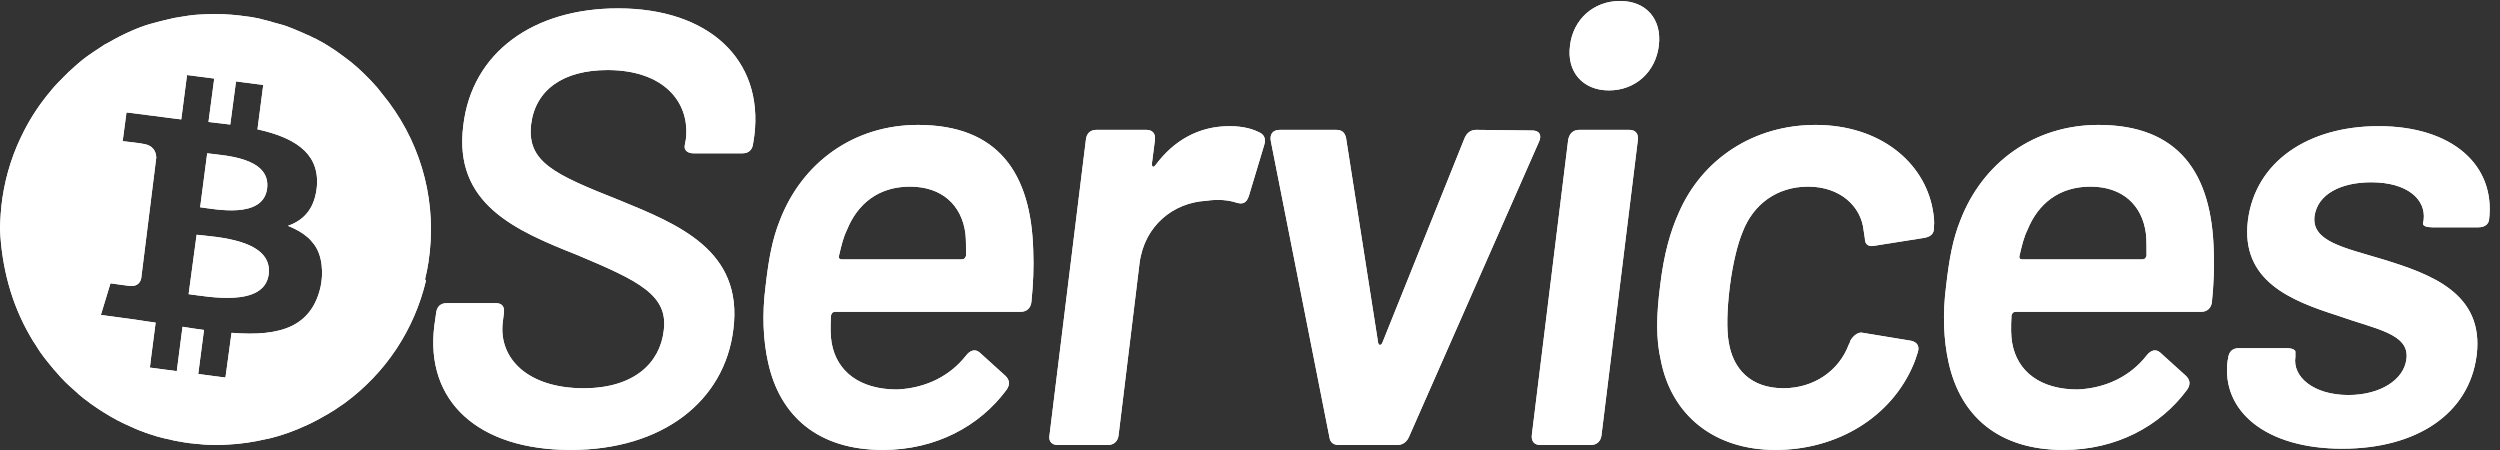 <svg width="1427" height="257" viewBox="0 0 1427 257" fill="none" xmlns="http://www.w3.org/2000/svg">
<rect x="0" y="0" width="1427" height="257" fill="#333333" stroke="none"/>
<path d="M122.84 8C119.55 8 116.258 8.186 112.967 8.364C109.677 8.55 106.385 9.1 103.095 9.639C100.353 10.003 97.795 10.553 95.053 11.282C93.956 11.469 93.044 11.832 91.947 12.019C90.119 12.569 88.291 12.923 86.463 13.474C85.366 13.838 84.45 14.024 83.353 14.388C81.16 15.125 78.784 16.027 76.591 16.939C76.225 17.125 75.677 17.303 75.311 17.489C72.752 18.584 70.192 19.86 67.633 21.137C66.902 21.501 65.986 22.051 65.255 22.413C63.427 23.507 61.602 24.417 59.591 25.511C58.86 26.061 58.128 26.425 57.397 26.97C54.838 28.611 52.462 30.253 50.086 31.893C48.258 33.171 46.427 34.63 44.782 36.088C44.233 36.452 43.868 37.002 43.319 37.364C42.039 38.458 40.946 39.551 39.666 40.645C39.117 41.195 38.569 41.559 38.203 42.104C37.106 43.198 35.826 44.292 34.73 45.569C34.364 45.933 33.816 46.483 33.451 46.844C32.171 48.12 30.89 49.578 29.793 50.856C29.611 51.219 29.245 51.406 29.062 51.769C23.03 58.88 17.914 66.537 13.71 74.742C7.677 86.411 3.47 99.175 1.459 112.485C0.545 118.502 0.183 124.52 0 130.537C0.914 152.236 6.398 173.204 17.183 191.803C18.28 193.807 19.557 195.812 20.836 197.636C20.836 197.822 21.021 197.822 21.021 197.999C22.3 200.005 23.579 202.013 25.042 203.836C26.687 206.023 28.514 208.21 30.342 210.398C30.707 210.948 31.076 211.312 31.625 211.857C33.453 214.045 35.278 216.052 37.289 218.057C37.471 218.243 37.473 218.243 37.656 218.421C39.667 220.243 41.677 222.25 43.688 223.891C44.053 224.255 44.419 224.432 44.603 224.805C46.796 226.627 48.989 228.454 51.366 230.095L51.55 230.281C53.926 231.922 56.301 233.563 58.86 235.204C59.043 235.204 59.045 235.39 59.228 235.39C61.787 237.032 64.344 238.493 67.086 239.952C69.645 241.228 72.205 242.502 74.764 243.596C75.495 243.959 76.227 244.146 76.775 244.51C78.786 245.423 80.796 246.148 82.806 246.877C83.172 247.063 83.54 247.24 83.905 247.24C84.271 247.427 84.634 247.427 84.817 247.604C87.924 248.697 91.214 249.61 94.322 250.339H94.506C97.979 251.253 101.634 251.981 105.29 252.527C107.301 252.891 109.315 253.077 111.326 253.264C112.605 253.45 113.883 253.45 115.163 253.627C115.894 253.627 116.626 253.814 117.357 253.814C119.002 253.814 120.645 254 122.473 254H123.388C125.216 254 127.228 254 129.056 253.814H129.24C137.101 253.45 144.776 252.356 152.271 250.533H152.639C160.499 248.71 168.174 245.976 175.486 242.512C177.131 241.784 178.961 240.87 180.606 239.959C180.788 239.959 180.786 239.773 180.969 239.773C182.615 238.859 184.08 238.132 185.542 237.221C185.724 237.035 186.091 237.035 186.273 236.858C187.735 235.944 189.012 235.218 190.474 234.307C190.839 234.12 191.208 233.943 191.573 233.579C193.218 232.485 195.044 231.21 196.689 230.115C220.27 212.793 236.359 188.361 243.123 160.282C242.957 159.975 242.789 159.648 242.624 159.341C243.426 156.156 244.082 152.843 244.582 149.521C249.518 117.065 241.475 84.611 221.915 58.355C219.904 55.802 217.894 53.248 215.883 50.696C215.518 50.332 215.337 49.959 214.972 49.599C212.961 47.229 210.766 45.042 208.573 42.853C208.207 42.49 207.84 42.126 207.474 41.761C205.28 39.574 202.907 37.568 200.531 35.561C200.348 35.375 199.982 35.198 199.8 35.011C197.423 33.188 195.045 31.365 192.669 29.725C192.487 29.538 192.303 29.361 191.938 29.174C190.11 27.899 188.281 26.803 186.27 25.527C186.088 25.34 185.905 25.34 185.723 25.163C184.077 24.249 182.432 23.34 180.786 22.428C180.238 22.065 179.692 21.878 179.143 21.701C177.864 20.965 176.401 20.243 174.939 19.697C174.208 19.333 173.659 19.146 172.928 18.783C171.648 18.233 170.366 17.692 169.087 17.145C168.356 16.781 167.628 16.595 166.897 16.231C165.617 15.681 164.335 15.317 163.055 14.771C162.324 14.585 161.595 14.231 160.681 14.044C159.402 13.681 158.119 13.317 156.656 12.949C155.925 12.762 155.196 12.585 154.282 12.212C152.82 11.848 151.356 11.485 149.893 11.12C149.162 10.933 148.614 10.756 147.883 10.569C145.689 10.206 143.498 9.656 141.488 9.473C135.272 8.559 129.057 8.014 122.841 8.014L122.84 8ZM106.752 42.828L122.288 44.834L118.999 69.632C123.203 70.182 127.225 70.546 131.43 71.091L134.719 46.477L150.26 48.483L146.97 73.827C166.712 78.203 181.7 86.409 180.969 104.824C180.969 106.284 180.788 107.375 180.605 108.652C180.423 109.388 180.421 109.928 180.238 110.657C178.227 120.503 172.377 126.158 164.334 128.893C168.904 130.716 172.741 132.904 175.849 135.638C176.763 136.375 177.496 137.278 178.227 138.19C184.679 145.28 184.465 157.156 182.98 163.722C180.421 175.027 174.755 181.953 166.712 185.964C157.755 190.34 146.054 191.069 132.162 189.975L128.688 215.503L113.152 213.498L116.441 188.336C112.42 187.786 108.399 187.243 104.194 186.514L100.905 211.858L85.916 209.854H85.549L86.28 203.833L88.838 184.142C88.472 184.142 87.924 183.956 87.559 183.956C84.268 183.592 81.159 183.042 77.686 182.497L57.581 179.762L63.065 161.709C63.065 161.709 74.4 163.351 74.217 163.169C78.604 163.719 80.246 160.796 80.612 158.791L88.894 92.362L89.206 89.871C89.024 86.589 87.558 82.761 81.16 82.032C81.342 81.846 70.012 80.573 70.012 80.573L72.203 64.164L93.591 66.898C94.505 67.085 95.419 67.085 96.333 67.262C98.709 67.626 101.087 67.803 103.463 68.167L106.752 42.828ZM118.271 87.501L114.246 118.316C123.021 119.41 150.078 125.06 152.454 107.739C154.83 89.506 127.046 88.778 118.271 87.501ZM112.236 133.996L107.667 167.912C118.27 169.188 150.81 175.749 153.369 156.606C155.928 136.548 122.838 135.272 112.236 133.996Z" fill="#F6F6F6"/>
<path d="M122.84 8C119.55 8 116.258 8.186 112.967 8.364C109.677 8.55 106.385 9.1 103.095 9.639C100.353 10.003 97.795 10.553 95.053 11.282C93.956 11.469 93.044 11.832 91.947 12.019C90.119 12.569 88.291 12.923 86.463 13.474C85.366 13.838 84.45 14.024 83.353 14.388C81.16 15.125 78.784 16.027 76.591 16.939C76.225 17.125 75.677 17.303 75.311 17.489C72.752 18.584 70.192 19.86 67.633 21.137C66.902 21.501 65.986 22.051 65.255 22.413C63.427 23.507 61.602 24.417 59.591 25.511C58.86 26.061 58.128 26.425 57.397 26.97C54.838 28.611 52.462 30.253 50.086 31.893C48.258 33.171 46.427 34.63 44.782 36.088C44.233 36.452 43.868 37.002 43.319 37.364C42.039 38.458 40.946 39.551 39.666 40.645C39.117 41.195 38.569 41.559 38.203 42.104C37.106 43.198 35.826 44.292 34.73 45.569C34.364 45.933 33.816 46.483 33.451 46.844C32.171 48.12 30.89 49.578 29.793 50.856C29.611 51.219 29.245 51.406 29.062 51.769C23.03 58.88 17.914 66.537 13.71 74.742C7.677 86.411 3.47 99.175 1.459 112.485C0.545 118.502 0.183 124.52 0 130.537C0.914 152.236 6.398 173.204 17.183 191.803C18.28 193.807 19.557 195.812 20.836 197.636C20.836 197.822 21.021 197.822 21.021 197.999C22.3 200.005 23.579 202.013 25.042 203.836C26.687 206.023 28.514 208.21 30.342 210.398C30.707 210.948 31.076 211.312 31.625 211.857C33.453 214.045 35.278 216.052 37.289 218.057C37.471 218.243 37.473 218.243 37.656 218.421C39.667 220.243 41.677 222.25 43.688 223.891C44.053 224.255 44.419 224.432 44.603 224.805C46.796 226.627 48.989 228.454 51.366 230.095L51.55 230.281C53.926 231.922 56.301 233.563 58.86 235.204C59.043 235.204 59.045 235.39 59.228 235.39C61.787 237.032 64.344 238.493 67.086 239.952C69.645 241.228 72.205 242.502 74.764 243.596C75.495 243.959 76.227 244.146 76.775 244.51C78.786 245.423 80.796 246.148 82.806 246.877C83.172 247.063 83.54 247.24 83.905 247.24C84.271 247.427 84.634 247.427 84.817 247.604C87.924 248.697 91.214 249.61 94.322 250.339H94.506C97.979 251.253 101.634 251.981 105.29 252.527C107.301 252.891 109.315 253.077 111.326 253.264C112.605 253.45 113.883 253.45 115.163 253.627C115.894 253.627 116.626 253.814 117.357 253.814C119.002 253.814 120.645 254 122.473 254H123.388C125.216 254 127.228 254 129.056 253.814H129.24C137.101 253.45 144.776 252.356 152.271 250.533H152.639C160.499 248.71 168.174 245.976 175.486 242.512C177.131 241.784 178.961 240.87 180.606 239.959C180.788 239.959 180.786 239.773 180.969 239.773C182.615 238.859 184.08 238.132 185.542 237.221C185.724 237.035 186.091 237.035 186.273 236.858C187.735 235.944 189.012 235.218 190.474 234.307C190.839 234.12 191.208 233.943 191.573 233.579C193.218 232.485 195.044 231.21 196.689 230.115C220.27 212.793 236.359 188.361 243.123 160.282C242.957 159.975 242.789 159.648 242.624 159.341C243.426 156.156 244.082 152.843 244.582 149.521C249.518 117.065 241.475 84.611 221.915 58.355C219.904 55.802 217.894 53.248 215.883 50.696C215.518 50.332 215.337 49.959 214.972 49.599C212.961 47.229 210.766 45.042 208.573 42.853C208.207 42.49 207.84 42.126 207.474 41.761C205.28 39.574 202.907 37.568 200.531 35.561C200.348 35.375 199.982 35.198 199.8 35.011C197.423 33.188 195.045 31.365 192.669 29.725C192.487 29.538 192.303 29.361 191.938 29.174C190.11 27.899 188.281 26.803 186.27 25.527C186.088 25.34 185.905 25.34 185.723 25.163C184.077 24.249 182.432 23.34 180.786 22.428C180.238 22.065 179.692 21.878 179.143 21.701C177.864 20.965 176.401 20.243 174.939 19.697C174.208 19.333 173.659 19.146 172.928 18.783C171.648 18.233 170.366 17.692 169.087 17.145C168.356 16.781 167.628 16.595 166.897 16.231C165.617 15.681 164.335 15.317 163.055 14.771C162.324 14.585 161.595 14.231 160.681 14.044C159.402 13.681 158.119 13.317 156.656 12.949C155.925 12.762 155.196 12.585 154.282 12.212C152.82 11.848 151.356 11.485 149.893 11.12C149.162 10.933 148.614 10.756 147.883 10.569C145.689 10.206 143.498 9.656 141.488 9.473C135.272 8.559 129.057 8.014 122.841 8.014L122.84 8ZM106.752 42.828L122.288 44.834L118.999 69.632C123.203 70.182 127.225 70.546 131.43 71.091L134.719 46.477L150.26 48.483L146.97 73.827C166.712 78.203 181.7 86.409 180.969 104.824C180.969 106.284 180.788 107.375 180.605 108.652C180.423 109.388 180.421 109.928 180.238 110.657C178.227 120.503 172.377 126.158 164.334 128.893C168.904 130.716 172.741 132.904 175.849 135.638C176.763 136.375 177.496 137.278 178.227 138.19C184.679 145.28 184.465 157.156 182.98 163.722C180.421 175.027 174.755 181.953 166.712 185.964C157.755 190.34 146.054 191.069 132.162 189.975L128.688 215.503L113.152 213.498L116.441 188.336C112.42 187.786 108.399 187.243 104.194 186.514L100.905 211.858L85.916 209.854H85.549L86.28 203.833L88.838 184.142C88.472 184.142 87.924 183.956 87.559 183.956C84.268 183.592 81.159 183.042 77.686 182.497L57.581 179.762L63.065 161.709C63.065 161.709 74.4 163.351 74.217 163.169C78.604 163.719 80.246 160.796 80.612 158.791L88.894 92.362L89.206 89.871C89.024 86.589 87.558 82.761 81.16 82.032C81.342 81.846 70.012 80.573 70.012 80.573L72.203 64.164L93.591 66.898C94.505 67.085 95.419 67.085 96.333 67.262C98.709 67.626 101.087 67.803 103.463 68.167L106.752 42.828ZM118.271 87.501L114.246 118.316C123.021 119.41 150.078 125.06 152.454 107.739C154.83 89.506 127.046 88.778 118.271 87.501ZM112.236 133.996L107.667 167.912C118.27 169.188 150.81 175.749 153.369 156.606C155.928 136.548 122.838 135.272 112.236 133.996Z" fill="white"/>
<path d="M325.688 256.816C272.888 256.816 242.616 229.008 247.896 186.064L248.952 178.672C249.304 175.152 251.416 173.04 254.936 173.04H283.096C286.264 173.04 288.024 174.8 287.672 178.32L286.968 183.952C284.504 204.72 301.4 221.616 333.08 221.616C362.296 221.616 376.728 206.832 378.84 188.88C381.656 168.464 364.76 160.368 329.56 145.584C294.008 131.504 258.808 116.368 264.44 71.664C269.368 29.776 304.568 4.784 352.792 4.784C404.536 4.784 435.864 34 430.584 77.296L429.88 81.872C429.528 85.392 427.416 87.504 423.896 87.504H395.736C392.568 87.504 390.456 85.744 390.808 83.28L391.512 79.408C393.976 58.288 378.84 39.984 346.808 39.984C321.464 39.984 305.624 51.248 303.16 70.96C300.696 92.432 316.184 99.472 353.496 114.256C386.936 127.984 424.248 142.768 418.616 187.824C413.688 229.008 378.136 256.816 325.688 256.816ZM511.99 222.32C528.886 221.616 542.614 214.224 551.414 202.96C553.878 199.792 556.694 199.088 559.158 201.2L573.942 214.576C576.054 216.688 576.758 219.152 574.646 222.32C559.158 243.44 533.814 256.816 503.894 256.816C466.934 256.816 445.11 237.456 438.422 206.832C435.606 194.16 434.902 179.376 437.014 163.184C438.774 147.696 440.886 136.432 445.11 125.872C457.782 92.784 487.35 71.312 523.958 71.312C569.718 71.312 588.726 98.768 589.782 143.472C590.134 152.272 589.782 162.128 588.726 172.336C588.374 175.856 585.91 177.968 582.742 177.968H476.79C475.382 177.968 474.678 178.672 474.326 180.08C473.974 186.416 473.974 191.696 474.678 195.568C477.494 212.112 490.87 222.32 511.99 222.32ZM519.382 106.512C501.43 106.512 489.462 116.368 483.478 131.152C481.366 135.376 480.31 139.952 478.902 145.936C478.55 147.344 479.254 148.048 480.31 148.048H548.95C550.358 148.048 551.062 147.344 551.414 145.936C551.414 140.656 551.414 136.432 551.062 133.264C548.95 117.072 537.686 106.512 519.382 106.512ZM701.847 72.016C709.943 72.016 715.575 73.776 719.447 75.888C721.911 77.296 722.615 79.76 721.559 82.928L712.759 112.144C711.351 116.016 709.239 116.72 705.719 115.664C701.495 114.256 695.511 113.552 688.471 114.608C669.815 115.664 653.271 128.688 650.455 150.16L638.487 248.368C638.135 251.888 635.671 254 632.503 254H603.639C600.471 254 598.359 251.888 599.063 248.368L619.831 79.76C620.183 76.24 622.295 74.128 625.815 74.128H654.327C657.847 74.128 659.607 76.24 659.255 79.76L657.495 93.488C657.495 95.248 658.199 95.952 659.607 94.192C669.815 80.464 683.895 72.016 701.847 72.016ZM764.093 254C761.277 254 759.165 252.592 758.813 249.424L725.373 80.464C724.669 76.24 726.781 74.128 730.653 74.128H762.685C765.853 74.128 767.613 75.536 768.317 78.704L786.621 195.568C786.973 197.328 788.381 197.328 789.085 195.568L835.901 79.056C837.309 75.536 839.773 74.128 842.589 74.128L874.621 74.48C878.493 74.48 880.253 76.944 878.493 80.816L804.221 249.424C802.813 252.592 800.349 254 797.533 254H764.093ZM918.36 51.6C903.576 51.6 894.072 41.04 896.184 25.904C897.944 11.12 909.56 0.56 924.696 0.56C939.832 0.56 948.632 11.12 946.872 25.904C945.112 41.04 933.496 51.6 918.36 51.6ZM879.288 254C875.768 254 874.008 251.888 874.36 248.368L895.128 79.76C895.832 76.24 897.944 74.128 901.464 74.128H929.976C933.496 74.128 935.256 76.24 934.904 79.76L914.136 248.368C913.784 251.888 911.32 254 908.152 254H879.288ZM1013.42 256.816C978.225 256.816 953.937 236.752 947.953 205.424C945.137 193.456 945.489 179.376 947.601 163.184C949.713 144.88 953.585 131.856 958.161 121.648C971.537 90.672 1001.1 71.312 1036.3 71.312C1072.91 71.312 1098.26 92.432 1103.18 119.536C1103.89 123.408 1104.24 126.928 1103.89 129.392C1104.24 133.264 1102.13 135.024 1098.61 135.728L1069.74 140.304C1066.22 141.008 1064.46 139.248 1064.46 136.08L1063.76 131.504C1062.35 117.776 1050.38 106.512 1032.08 106.512C1014.13 106.512 1000.75 116.72 994.769 132.208C991.953 138.896 989.137 149.808 987.377 163.536C985.617 177.968 985.617 188.176 986.673 194.864C989.137 211.056 999.697 221.616 1018 221.616C1035.25 221.616 1049.68 211.76 1055.31 196.624C1056.02 195.568 1056.02 194.864 1056.02 194.864C1056.72 193.104 1059.89 189.232 1063.06 189.936L1090.86 194.512C1094.03 195.216 1095.79 197.328 1094.74 200.848C1094.03 202.96 1093.33 205.424 1092.27 207.888C1079.6 238.16 1048.62 256.816 1013.42 256.816ZM1185.82 222.32C1202.72 221.616 1216.45 214.224 1225.25 202.96C1227.71 199.792 1230.53 199.088 1232.99 201.2L1247.77 214.576C1249.89 216.688 1250.59 219.152 1248.48 222.32C1232.99 243.44 1207.65 256.816 1177.73 256.816C1140.77 256.816 1118.94 237.456 1112.25 206.832C1109.44 194.16 1108.73 179.376 1110.85 163.184C1112.61 147.696 1114.72 136.432 1118.94 125.872C1131.61 92.784 1161.18 71.312 1197.79 71.312C1243.55 71.312 1262.56 98.768 1263.61 143.472C1263.97 152.272 1263.61 162.128 1262.56 172.336C1262.21 175.856 1259.74 177.968 1256.57 177.968H1150.62C1149.21 177.968 1148.51 178.672 1148.16 180.08C1147.81 186.416 1147.81 191.696 1148.51 195.568C1151.33 212.112 1164.7 222.32 1185.82 222.32ZM1193.21 106.512C1175.26 106.512 1163.29 116.368 1157.31 131.152C1155.2 135.376 1154.14 139.952 1152.73 145.936C1152.38 147.344 1153.09 148.048 1154.14 148.048H1222.78C1224.19 148.048 1224.89 147.344 1225.25 145.936C1225.25 140.656 1225.25 136.432 1224.89 133.264C1222.78 117.072 1211.52 106.512 1193.21 106.512ZM1336.96 256.112C1293.31 256.112 1267.97 234.64 1271.49 206.128L1271.84 204.368C1272.19 200.848 1274.3 198.736 1277.82 198.736H1305.28C1308.45 198.736 1310.56 199.792 1310.21 201.2V203.664C1308.45 215.28 1320.77 225.488 1340.48 225.488C1358.78 225.488 1372.16 216.688 1373.57 205.072C1375.68 190.288 1355.62 187.824 1334.14 180.08C1307.74 171.632 1278.88 160.368 1283.1 125.872C1287.33 92.432 1317.25 72.016 1357.73 72.016C1399.62 72.016 1424.61 94.192 1420.74 125.52C1420.38 127.984 1418.27 129.744 1414.75 129.744H1388.35C1385.18 129.744 1383.07 129.04 1383.07 127.632L1383.42 125.52C1384.83 113.904 1374.27 104.048 1353.5 104.048C1336.26 104.048 1322.88 110.736 1321.12 123.408C1319.36 137.84 1338.02 141.36 1360.19 148.048C1387.65 156.496 1417.92 167.408 1413.7 202.608C1409.47 236.4 1379.2 256.112 1336.96 256.112Z" fill="#F6F6F6"/>
<path d="M325.688 256.816C272.888 256.816 242.616 229.008 247.896 186.064L248.952 178.672C249.304 175.152 251.416 173.04 254.936 173.04H283.096C286.264 173.04 288.024 174.8 287.672 178.32L286.968 183.952C284.504 204.72 301.4 221.616 333.08 221.616C362.296 221.616 376.728 206.832 378.84 188.88C381.656 168.464 364.76 160.368 329.56 145.584C294.008 131.504 258.808 116.368 264.44 71.664C269.368 29.776 304.568 4.784 352.792 4.784C404.536 4.784 435.864 34 430.584 77.296L429.88 81.872C429.528 85.392 427.416 87.504 423.896 87.504H395.736C392.568 87.504 390.456 85.744 390.808 83.28L391.512 79.408C393.976 58.288 378.84 39.984 346.808 39.984C321.464 39.984 305.624 51.248 303.16 70.96C300.696 92.432 316.184 99.472 353.496 114.256C386.936 127.984 424.248 142.768 418.616 187.824C413.688 229.008 378.136 256.816 325.688 256.816ZM511.99 222.32C528.886 221.616 542.614 214.224 551.414 202.96C553.878 199.792 556.694 199.088 559.158 201.2L573.942 214.576C576.054 216.688 576.758 219.152 574.646 222.32C559.158 243.44 533.814 256.816 503.894 256.816C466.934 256.816 445.11 237.456 438.422 206.832C435.606 194.16 434.902 179.376 437.014 163.184C438.774 147.696 440.886 136.432 445.11 125.872C457.782 92.784 487.35 71.312 523.958 71.312C569.718 71.312 588.726 98.768 589.782 143.472C590.134 152.272 589.782 162.128 588.726 172.336C588.374 175.856 585.91 177.968 582.742 177.968H476.79C475.382 177.968 474.678 178.672 474.326 180.08C473.974 186.416 473.974 191.696 474.678 195.568C477.494 212.112 490.87 222.32 511.99 222.32ZM519.382 106.512C501.43 106.512 489.462 116.368 483.478 131.152C481.366 135.376 480.31 139.952 478.902 145.936C478.55 147.344 479.254 148.048 480.31 148.048H548.95C550.358 148.048 551.062 147.344 551.414 145.936C551.414 140.656 551.414 136.432 551.062 133.264C548.95 117.072 537.686 106.512 519.382 106.512ZM701.847 72.016C709.943 72.016 715.575 73.776 719.447 75.888C721.911 77.296 722.615 79.76 721.559 82.928L712.759 112.144C711.351 116.016 709.239 116.72 705.719 115.664C701.495 114.256 695.511 113.552 688.471 114.608C669.815 115.664 653.271 128.688 650.455 150.16L638.487 248.368C638.135 251.888 635.671 254 632.503 254H603.639C600.471 254 598.359 251.888 599.063 248.368L619.831 79.76C620.183 76.24 622.295 74.128 625.815 74.128H654.327C657.847 74.128 659.607 76.24 659.255 79.76L657.495 93.488C657.495 95.248 658.199 95.952 659.607 94.192C669.815 80.464 683.895 72.016 701.847 72.016ZM764.093 254C761.277 254 759.165 252.592 758.813 249.424L725.373 80.464C724.669 76.24 726.781 74.128 730.653 74.128H762.685C765.853 74.128 767.613 75.536 768.317 78.704L786.621 195.568C786.973 197.328 788.381 197.328 789.085 195.568L835.901 79.056C837.309 75.536 839.773 74.128 842.589 74.128L874.621 74.48C878.493 74.48 880.253 76.944 878.493 80.816L804.221 249.424C802.813 252.592 800.349 254 797.533 254H764.093ZM918.36 51.6C903.576 51.6 894.072 41.04 896.184 25.904C897.944 11.12 909.56 0.56 924.696 0.56C939.832 0.56 948.632 11.12 946.872 25.904C945.112 41.04 933.496 51.6 918.36 51.6ZM879.288 254C875.768 254 874.008 251.888 874.36 248.368L895.128 79.76C895.832 76.24 897.944 74.128 901.464 74.128H929.976C933.496 74.128 935.256 76.24 934.904 79.76L914.136 248.368C913.784 251.888 911.32 254 908.152 254H879.288ZM1013.42 256.816C978.225 256.816 953.937 236.752 947.953 205.424C945.137 193.456 945.489 179.376 947.601 163.184C949.713 144.88 953.585 131.856 958.161 121.648C971.537 90.672 1001.1 71.312 1036.3 71.312C1072.91 71.312 1098.26 92.432 1103.18 119.536C1103.89 123.408 1104.24 126.928 1103.89 129.392C1104.24 133.264 1102.13 135.024 1098.61 135.728L1069.74 140.304C1066.22 141.008 1064.46 139.248 1064.46 136.08L1063.76 131.504C1062.35 117.776 1050.38 106.512 1032.08 106.512C1014.13 106.512 1000.75 116.72 994.769 132.208C991.953 138.896 989.137 149.808 987.377 163.536C985.617 177.968 985.617 188.176 986.673 194.864C989.137 211.056 999.697 221.616 1018 221.616C1035.25 221.616 1049.68 211.76 1055.31 196.624C1056.02 195.568 1056.02 194.864 1056.02 194.864C1056.72 193.104 1059.89 189.232 1063.06 189.936L1090.86 194.512C1094.03 195.216 1095.79 197.328 1094.74 200.848C1094.03 202.96 1093.33 205.424 1092.27 207.888C1079.6 238.16 1048.62 256.816 1013.42 256.816ZM1185.82 222.32C1202.72 221.616 1216.45 214.224 1225.25 202.96C1227.71 199.792 1230.53 199.088 1232.99 201.2L1247.77 214.576C1249.89 216.688 1250.59 219.152 1248.48 222.32C1232.99 243.44 1207.65 256.816 1177.73 256.816C1140.77 256.816 1118.94 237.456 1112.25 206.832C1109.44 194.16 1108.73 179.376 1110.85 163.184C1112.61 147.696 1114.72 136.432 1118.94 125.872C1131.61 92.784 1161.18 71.312 1197.79 71.312C1243.55 71.312 1262.56 98.768 1263.61 143.472C1263.97 152.272 1263.61 162.128 1262.56 172.336C1262.21 175.856 1259.74 177.968 1256.57 177.968H1150.62C1149.21 177.968 1148.51 178.672 1148.16 180.08C1147.81 186.416 1147.81 191.696 1148.51 195.568C1151.33 212.112 1164.7 222.32 1185.82 222.32ZM1193.21 106.512C1175.26 106.512 1163.29 116.368 1157.31 131.152C1155.2 135.376 1154.14 139.952 1152.73 145.936C1152.38 147.344 1153.09 148.048 1154.14 148.048H1222.78C1224.19 148.048 1224.89 147.344 1225.25 145.936C1225.25 140.656 1225.25 136.432 1224.89 133.264C1222.78 117.072 1211.52 106.512 1193.21 106.512ZM1336.96 256.112C1293.31 256.112 1267.97 234.64 1271.49 206.128L1271.84 204.368C1272.19 200.848 1274.3 198.736 1277.82 198.736H1305.28C1308.45 198.736 1310.56 199.792 1310.21 201.2V203.664C1308.45 215.28 1320.77 225.488 1340.48 225.488C1358.78 225.488 1372.16 216.688 1373.57 205.072C1375.68 190.288 1355.62 187.824 1334.14 180.08C1307.74 171.632 1278.88 160.368 1283.1 125.872C1287.33 92.432 1317.25 72.016 1357.73 72.016C1399.62 72.016 1424.61 94.192 1420.74 125.52C1420.38 127.984 1418.27 129.744 1414.75 129.744H1388.35C1385.18 129.744 1383.07 129.04 1383.07 127.632L1383.42 125.52C1384.83 113.904 1374.27 104.048 1353.5 104.048C1336.26 104.048 1322.88 110.736 1321.12 123.408C1319.36 137.84 1338.02 141.36 1360.19 148.048C1387.65 156.496 1417.92 167.408 1413.7 202.608C1409.47 236.4 1379.2 256.112 1336.96 256.112Z" fill="white"/>
</svg>
